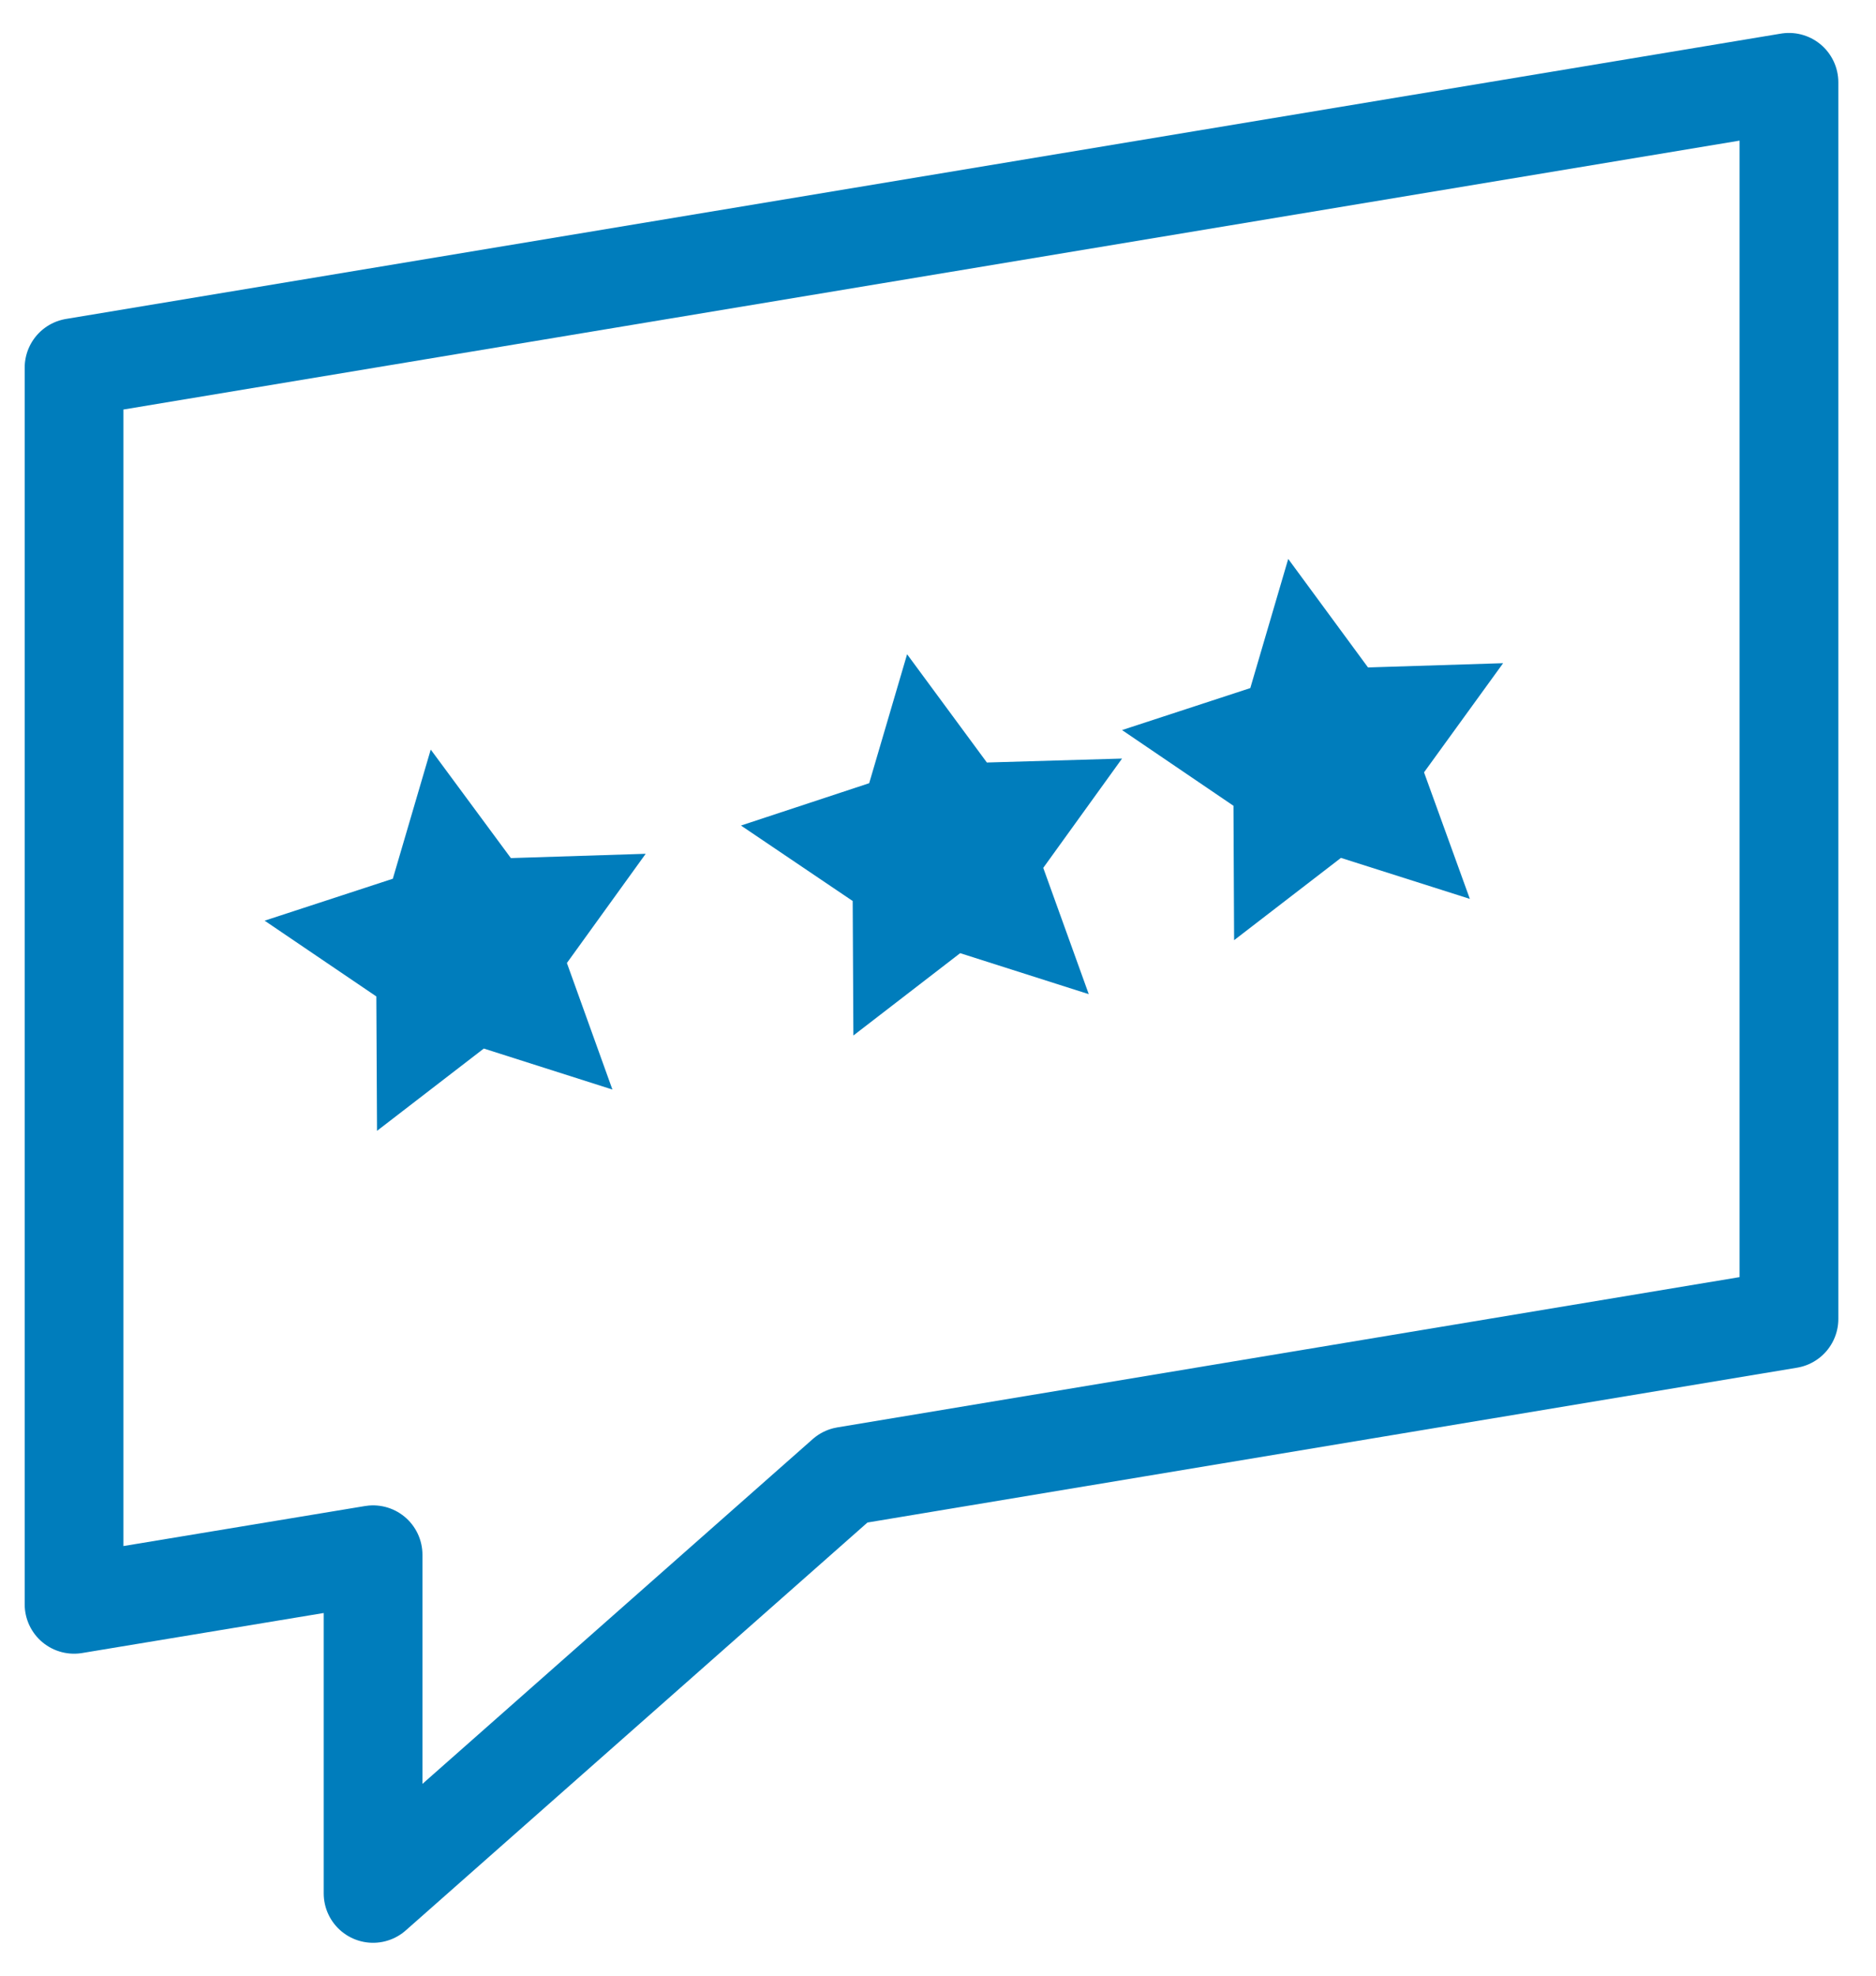 <?xml version="1.0" encoding="UTF-8"?>
<svg width="38px" height="40px" viewBox="0 0 38 40" version="1.1" xmlns="http://www.w3.org/2000/svg" xmlns:xlink="http://www.w3.org/1999/xlink">
    <title>B99FB83D-98A2-4824-918F-F71DBED22095</title>
    <g id="Layout-sport" stroke="none" stroke-width="1" fill="none" fill-rule="evenodd">
        <g id="layout_sport@1024" transform="translate(-393, -2063)">
            <g id="Group-4" transform="translate(317, 2031)">
                <g id="icn/qualità/24px" transform="translate(77, 33)">
                    <g id="pictos_icons_int_decathlon-56" transform="translate(0.5, 0.667)">
                        <polygon id="Path" stroke="#007dbc" stroke-width="2" stroke-linejoin="round" points="34.737 0 0 5.777 0 30.814 6.057 29.811 6.057 36.667 15.624 28.219 34.737 25.037"></polygon>
                        <polygon id="Path" fill="#007dbc" fill-rule="nonzero" points="7.225 13.509 8.848 15.706 11.579 15.619 9.983 17.83 10.905 20.392 8.3 19.562 6.137 21.228 6.123 18.507 3.86 16.973 6.457 16.124"></polygon>
                        <polygon id="Path" fill="#007dbc" fill-rule="nonzero" points="16.874 11.579 18.49 13.771 21.228 13.691 19.632 15.904 20.554 18.461 17.949 17.631 15.786 19.298 15.772 16.575 13.509 15.047 16.106 14.19"></polygon>
                        <polygon id="Path" fill="#007dbc" fill-rule="nonzero" points="24.594 9.649 26.21 11.846 28.947 11.76 27.345 13.97 28.273 16.532 25.662 15.702 23.498 17.368 23.485 14.647 21.228 13.114 23.826 12.264"></polygon>
                    </g>
                </g>
            </g>
        </g>
    </g>
</svg>